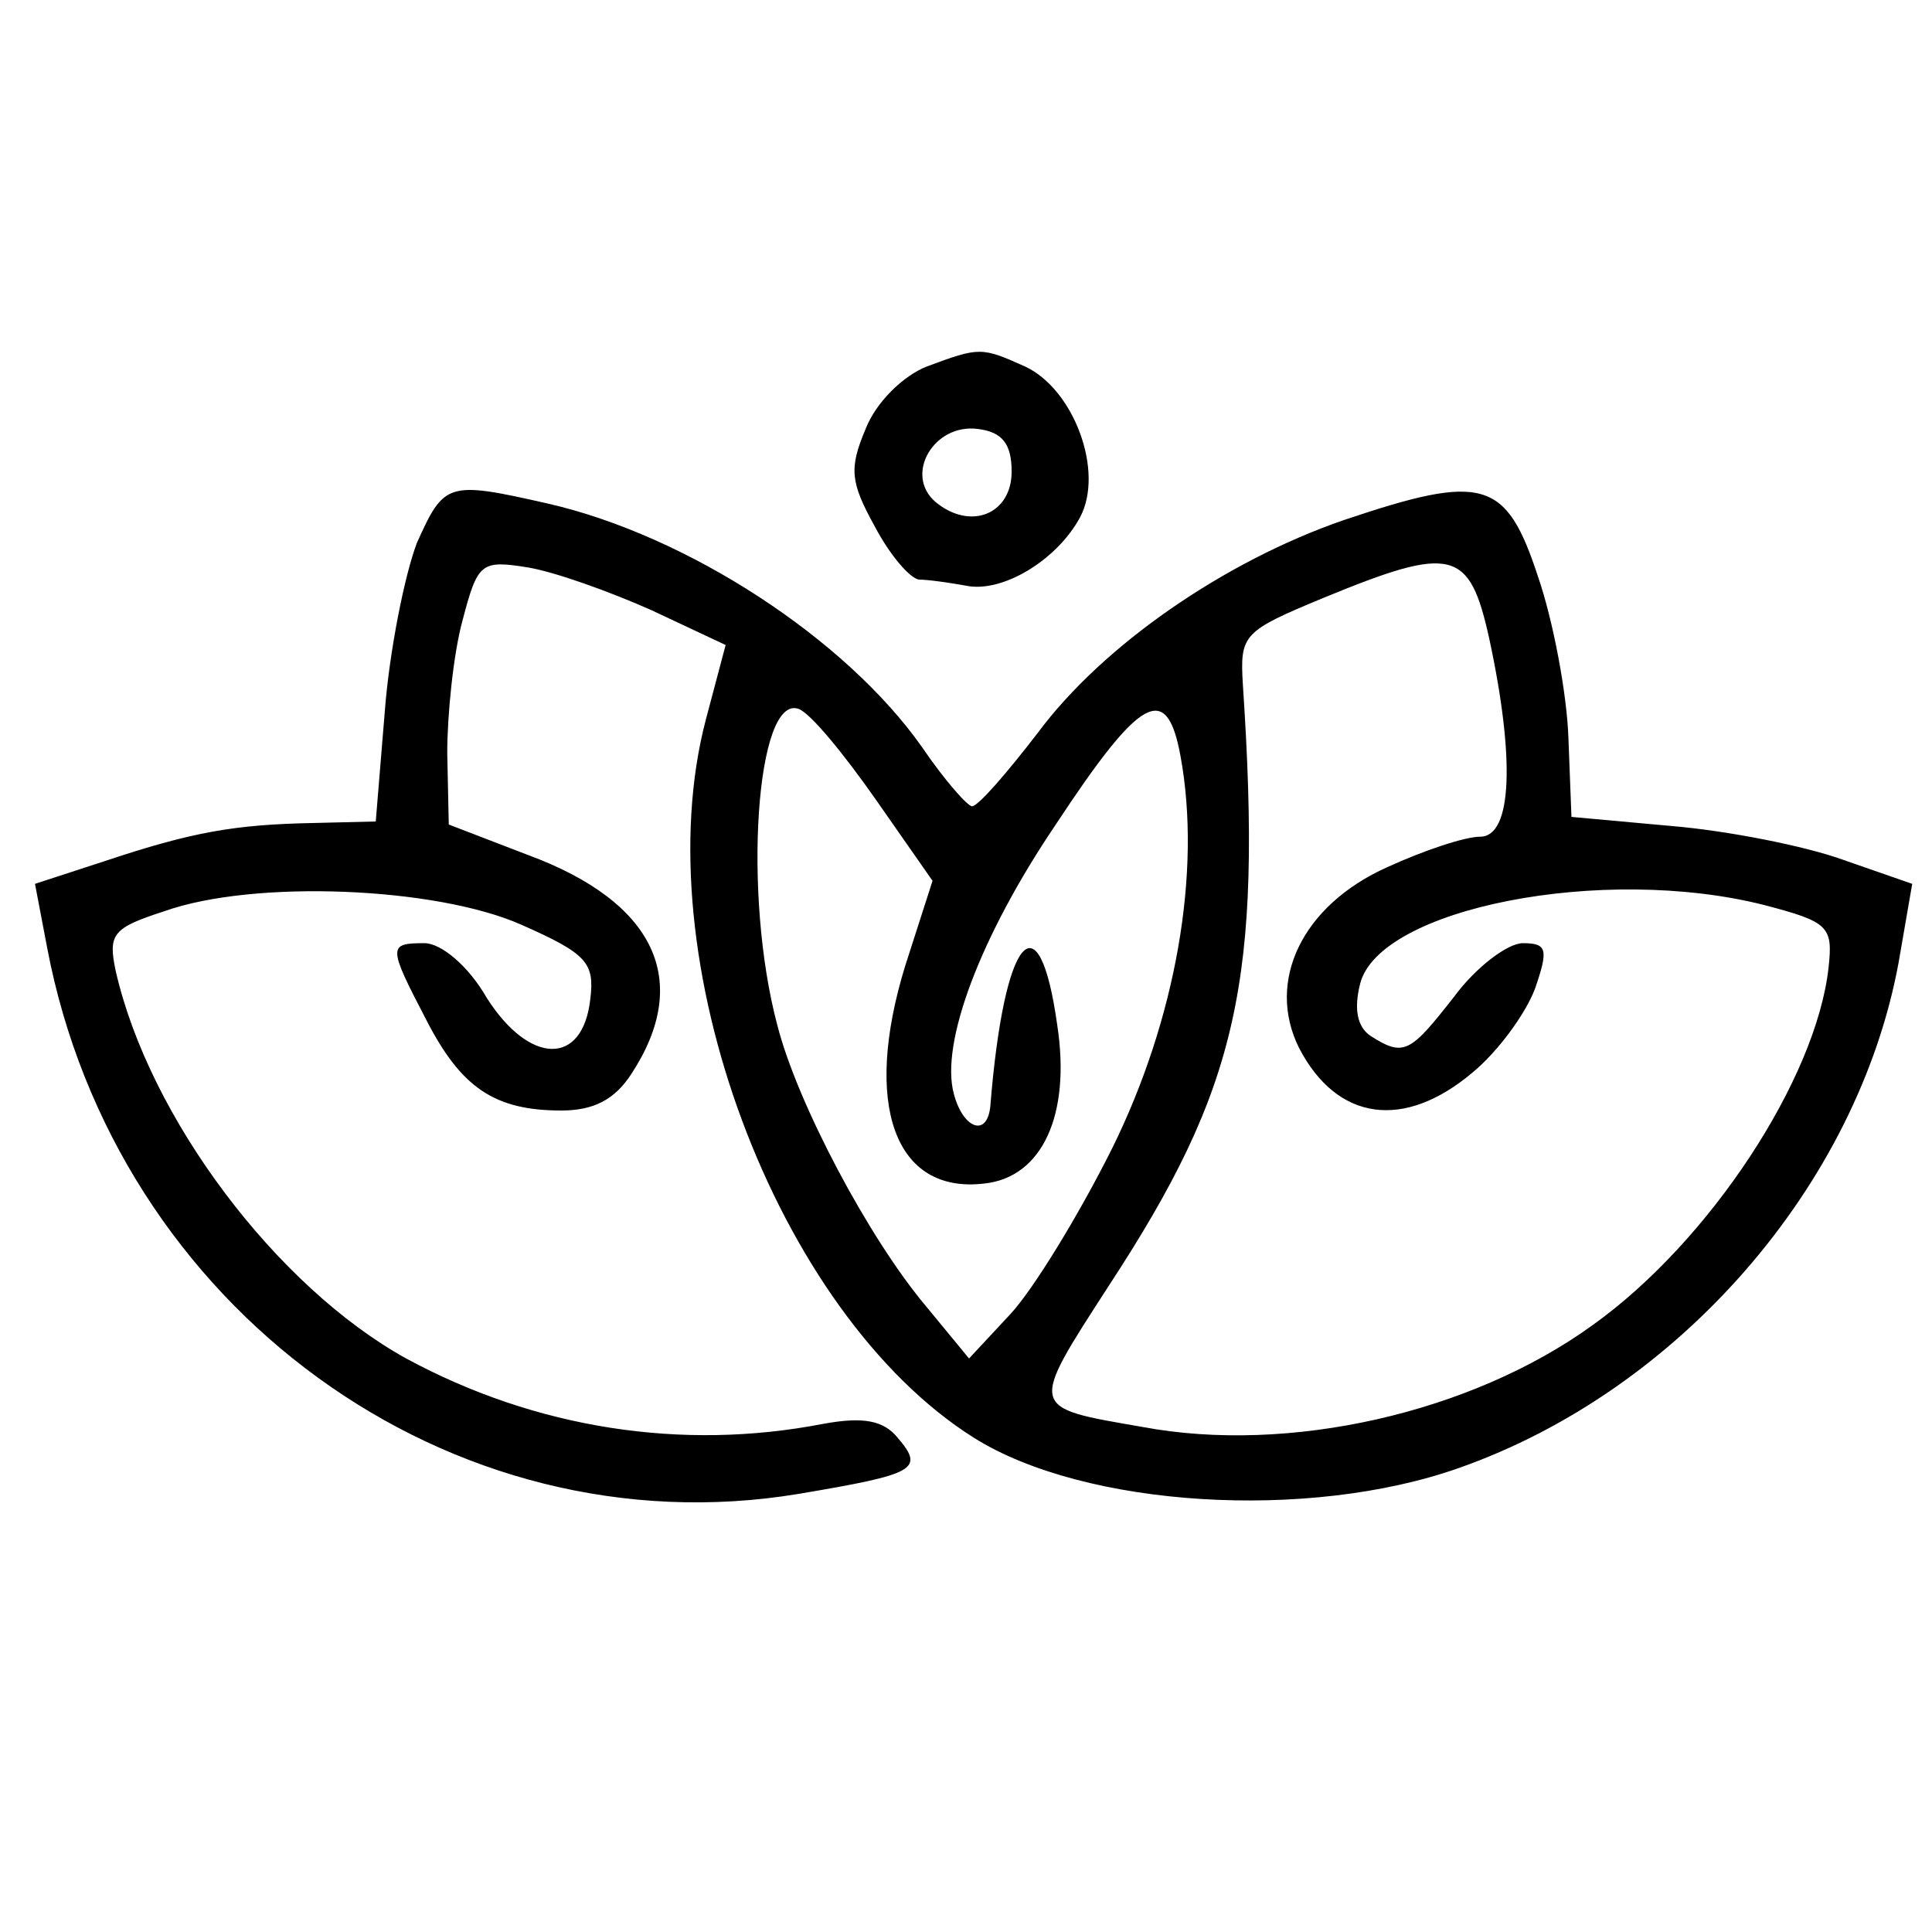 <?xml version="1.0" standalone="no"?>
<!DOCTYPE svg PUBLIC "-//W3C//DTD SVG 20010904//EN"
 "http://www.w3.org/TR/2001/REC-SVG-20010904/DTD/svg10.dtd">
<svg version="1.0" xmlns="http://www.w3.org/2000/svg"
 width="127pt" height="127pt" viewBox="0 0 127 127"
 preserveAspectRatio="xMidYMid meet">
<g transform="translate(0,127) scale(0.1,-0.1)"
fill="#000000" stroke="none">
<path d="M609 1029 c-15 -6 -33 -23 -40 -41 -11 -26 -10 -35 6 -64 10 -19 23
-34 29 -35 6 0 20 -2 31 -4 24 -5 60 17 75 45 16 30 -4 84 -36 99 -29 13 -30
13 -65 0z m56 -69 c0 -28 -27 -39 -50 -20 -21 18 -1 52 28 48 16 -2 22 -10 22
-28z"/>
<path d="M274 913 c-8 -21 -18 -71 -21 -110 l-6 -73 -41 -1 c-52 -1 -80 -6
-137 -25 l-46 -15 8 -42 c45 -237 265 -397 494 -359 77 13 83 16 65 37 -9 11
-22 14 -49 9 -93 -18 -189 -3 -274 43 -85 47 -169 158 -191 255 -5 24 -2 28
32 39 59 21 179 16 235 -9 43 -19 48 -25 45 -49 -5 -44 -40 -43 -68 1 -12 21
-30 36 -41 36 -24 0 -24 -2 1 -50 23 -45 45 -60 89 -60 21 0 35 7 46 24 40 61
16 113 -68 144 l-52 20 -1 47 c0 25 4 65 10 87 10 38 12 40 43 35 18 -3 54
-16 81 -28 l49 -23 -13 -49 c-41 -156 46 -390 176 -472 73 -46 220 -55 319
-20 145 51 262 186 289 332 l9 52 -46 16 c-25 9 -76 19 -112 22 l-66 6 -2 52
c-1 29 -10 77 -20 106 -21 64 -36 68 -128 37 -78 -27 -158 -82 -201 -140 -20
-26 -39 -48 -43 -48 -3 0 -18 17 -33 39 -50 71 -154 139 -246 160 -66 15 -68
14 -86 -26z m705 -63 c17 -79 15 -130 -6 -130 -10 0 -37 -9 -61 -20 -56 -25
-80 -75 -58 -119 25 -48 69 -54 114 -16 17 14 35 39 41 55 9 26 8 30 -8 30
-10 0 -31 -16 -45 -35 -29 -37 -33 -40 -55 -26 -9 6 -11 18 -7 34 12 50 160
79 266 52 42 -11 45 -14 42 -41 -8 -73 -78 -180 -155 -235 -80 -58 -200 -85
-296 -67 -75 13 -75 11 -22 93 85 130 101 200 88 395 -2 33 0 35 53 57 85 35
96 32 109 -27z m-403 -106 l37 -53 -18 -56 c-28 -91 -7 -150 52 -143 38 4 57
45 48 104 -12 86 -35 59 -44 -53 -2 -21 -18 -15 -24 8 -9 33 17 103 67 177 56
85 73 94 82 45 14 -76 -3 -173 -45 -258 -22 -44 -52 -93 -67 -109 l-27 -29
-28 34 c-38 45 -85 134 -98 185 -23 86 -14 218 14 208 8 -3 30 -30 51 -60z"/>
</g>
</svg>
